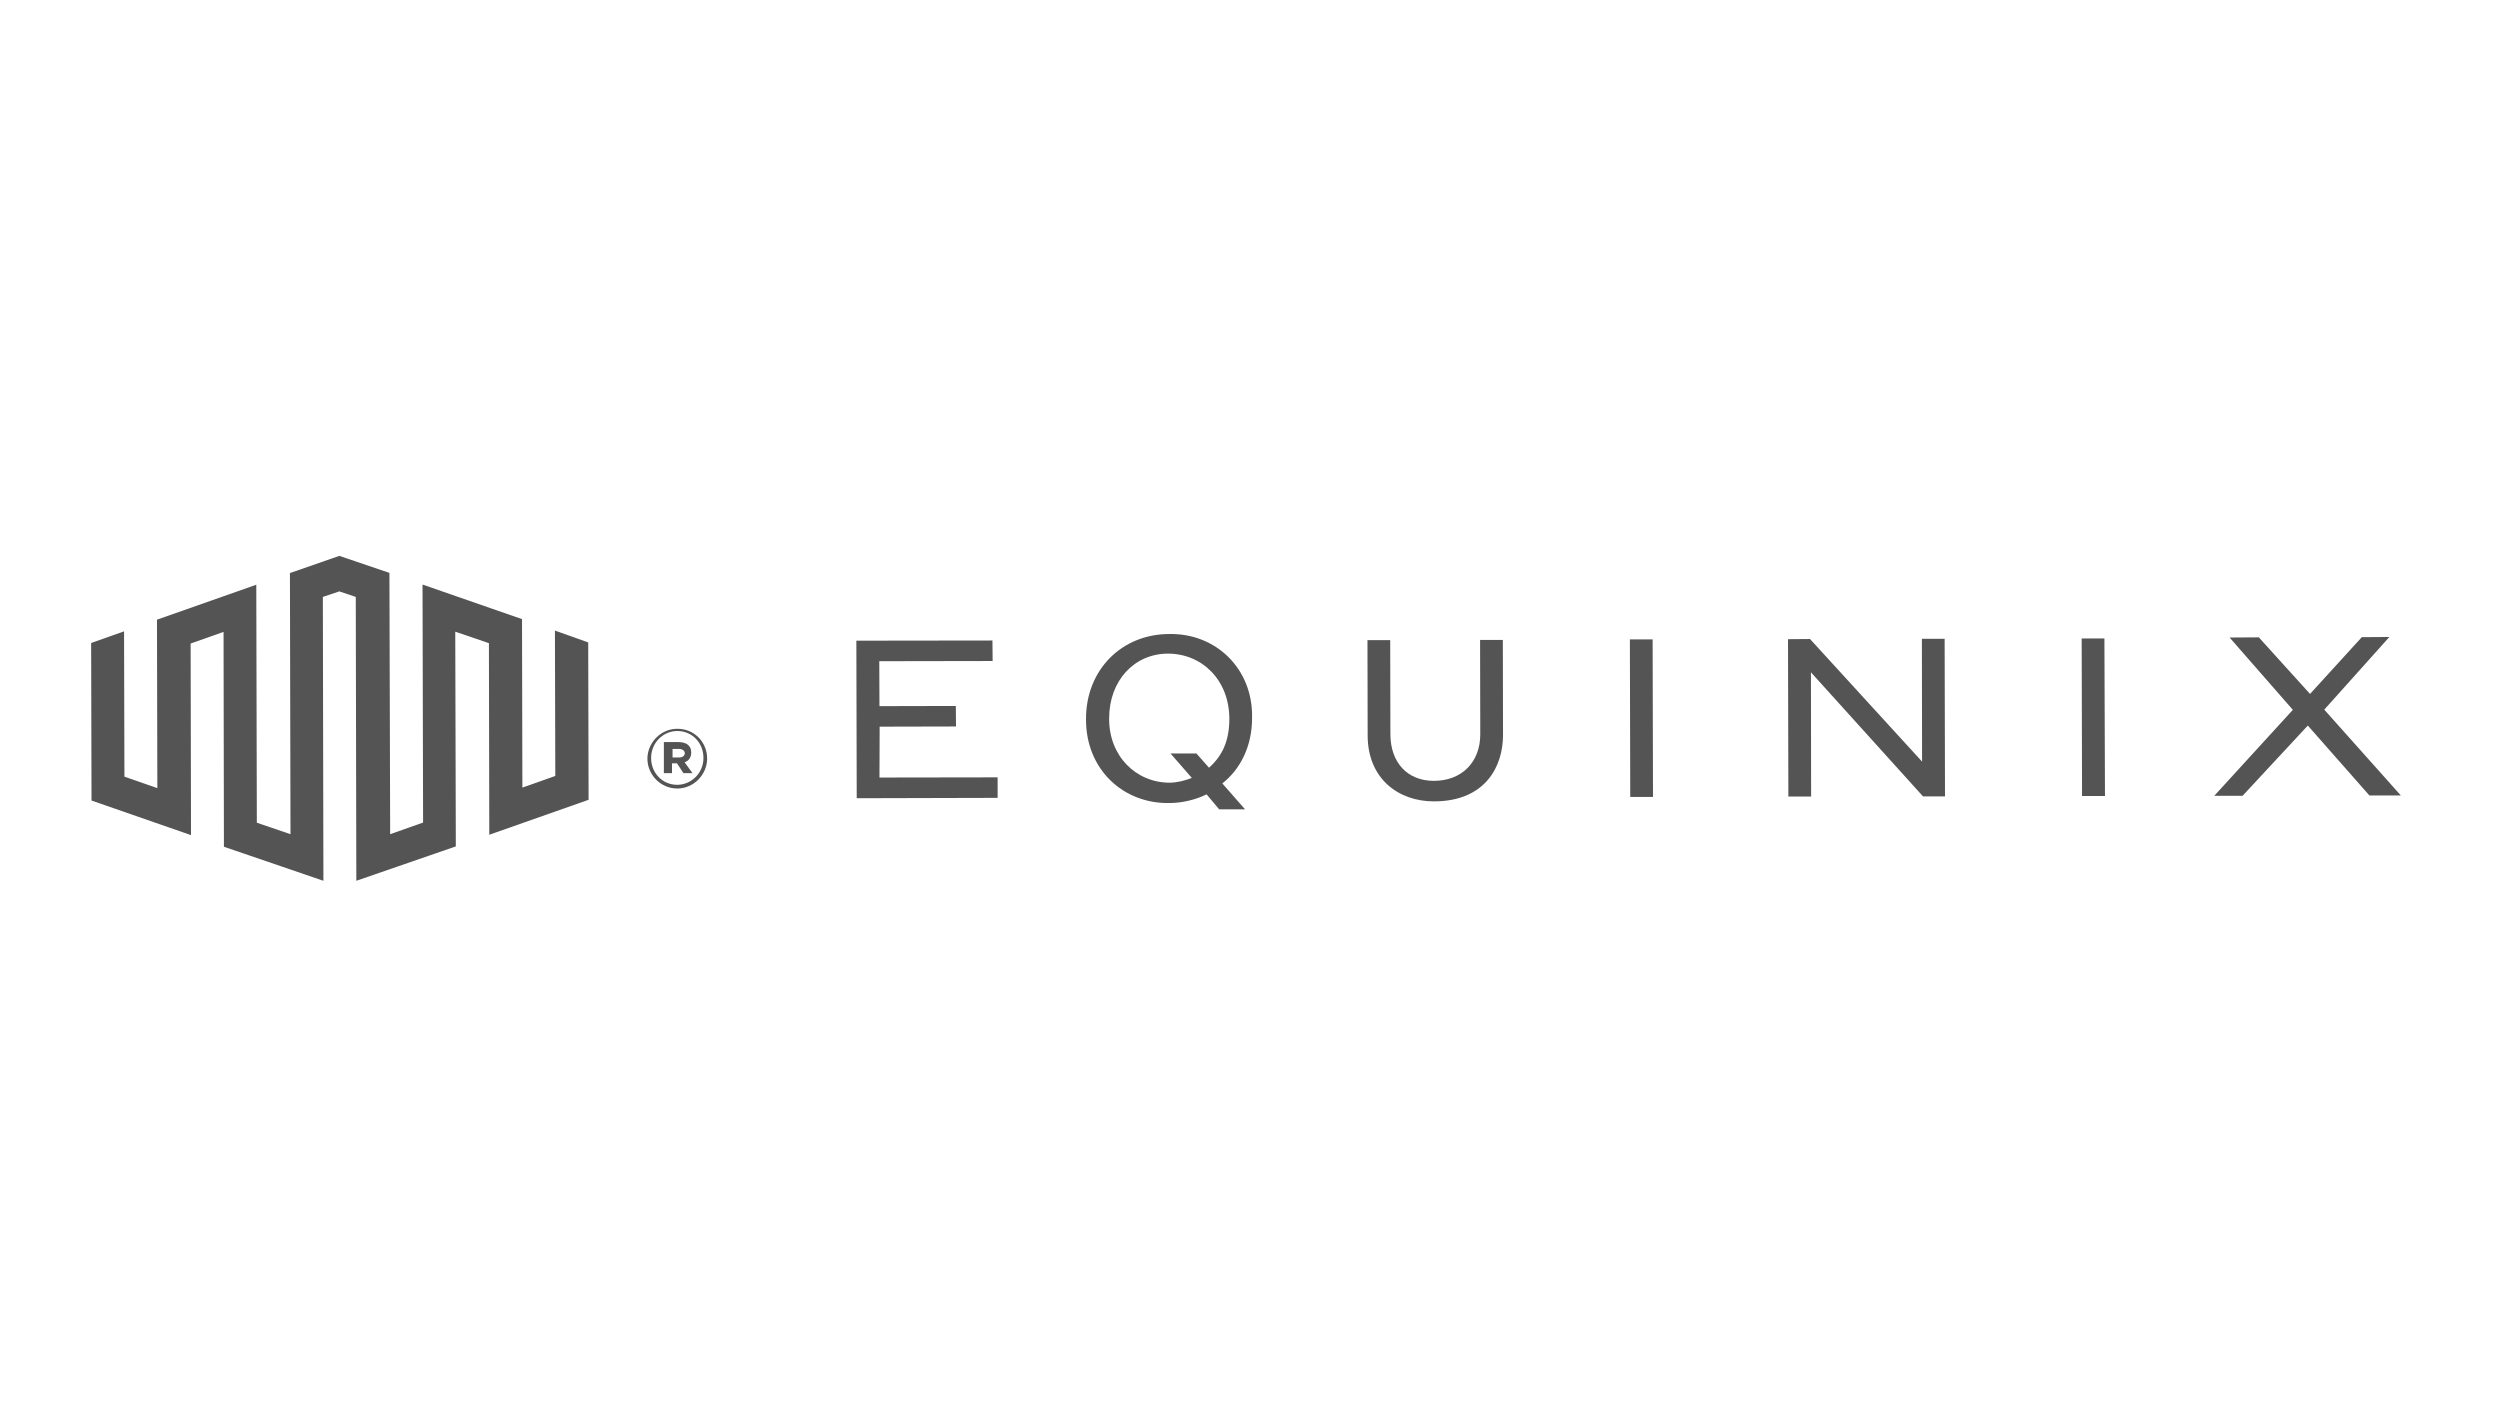 <svg width="192" height="109" viewBox="0 0 192 109" fill="none" xmlns="http://www.w3.org/2000/svg">
<path d="M67.557 55.808L73.422 55.794L73.408 54.218L67.543 54.232L67.529 50.781L76.234 50.766L76.22 49.19L65.768 49.204L65.796 61.304L76.618 61.276V59.7L67.543 59.714L67.557 55.808Z" fill="#545454"/>
<path d="M113.685 56.391C113.685 58.563 112.236 59.969 110.12 59.969C108.061 59.969 106.797 58.535 106.783 56.419L106.768 49.162H105.022L105.036 56.476C105.036 59.799 107.393 61.546 110.12 61.546C114.111 61.546 115.432 58.819 115.432 56.462L115.418 49.148H113.671L113.685 56.391Z" fill="#545454"/>
<path d="M126.922 49.105H125.175L125.203 61.205H126.95L126.922 49.105Z" fill="#545454"/>
<path d="M147.615 58.492L139.009 49.076L137.319 49.09L137.347 61.176H139.094L139.08 51.633L147.686 61.162H149.376L149.348 49.062H147.601L147.615 58.492Z" fill="#545454"/>
<path d="M161.619 49.034H159.872L159.901 61.134H161.662L161.619 49.034Z" fill="#545454"/>
<path d="M178.504 54.501L183.503 48.92L181.387 48.934L177.411 53.294L173.477 48.948L171.233 48.962L176.09 54.516L170.054 61.12H172.227L177.24 55.723L181.969 61.091H184.384L178.504 54.501Z" fill="#545454"/>
<path d="M89.797 48.693C86.162 48.693 83.392 51.434 83.407 55.226V55.282C83.407 59.089 86.261 61.745 89.826 61.673C90.735 61.673 91.814 61.432 92.666 61.006L93.632 62.156H95.62L93.874 60.168C95.265 59.075 96.16 57.313 96.16 55.141V55.084C96.217 51.349 93.376 48.622 89.797 48.693ZM94.413 55.212C94.413 56.902 93.874 58.052 92.851 58.961L91.885 57.867H89.897L91.53 59.742C91.104 59.927 90.38 60.111 89.84 60.111C87.241 60.111 85.182 58.066 85.182 55.226V55.169C85.182 52.272 87.113 50.198 89.712 50.198C92.354 50.212 94.413 52.258 94.413 55.212Z" fill="#545454"/>
<path d="M42.619 48.429L42.647 59.592L40.119 60.487L40.091 47.548L32.45 44.893L32.493 63.171L29.965 64.066L29.908 43.998L26.059 42.691L22.267 44.012L22.31 64.066L19.725 63.185L19.683 44.907L12.056 47.591L12.084 60.529L9.556 59.649L9.528 48.486L7 49.381L7.028 61.481L14.669 64.137L14.641 49.423L17.169 48.529L17.197 65.031L24.838 67.644L24.795 45.844L26.059 45.418L27.323 45.844L27.366 67.644L35.007 65.003L34.964 48.514L37.549 49.395L37.577 64.108L45.204 61.424L45.175 49.338L42.619 48.429Z" fill="#545454"/>
<path d="M52.021 60.558C53.285 60.558 54.308 59.478 54.308 58.257C54.308 56.993 53.314 55.956 52.007 55.97C50.743 55.97 49.721 57.05 49.721 58.271C49.721 59.478 50.715 60.558 52.021 60.558ZM52.021 60.274C50.843 60.274 50.005 59.336 50.005 58.214C50.005 57.078 50.885 56.155 52.007 56.141C53.186 56.141 54.024 57.078 54.024 58.2C54.038 59.322 53.143 60.259 52.021 60.274ZM51.041 59.379H51.61V58.626H51.993L52.49 59.379H53.186L52.575 58.541C52.902 58.441 53.087 58.157 53.087 57.788C53.087 57.22 52.66 56.993 52.107 56.993H50.985V59.393L51.041 59.379ZM51.652 58.172V57.518H52.163C52.405 57.518 52.59 57.66 52.59 57.845C52.59 58.03 52.447 58.172 52.163 58.172H51.652Z" fill="#545454"/>
</svg>
